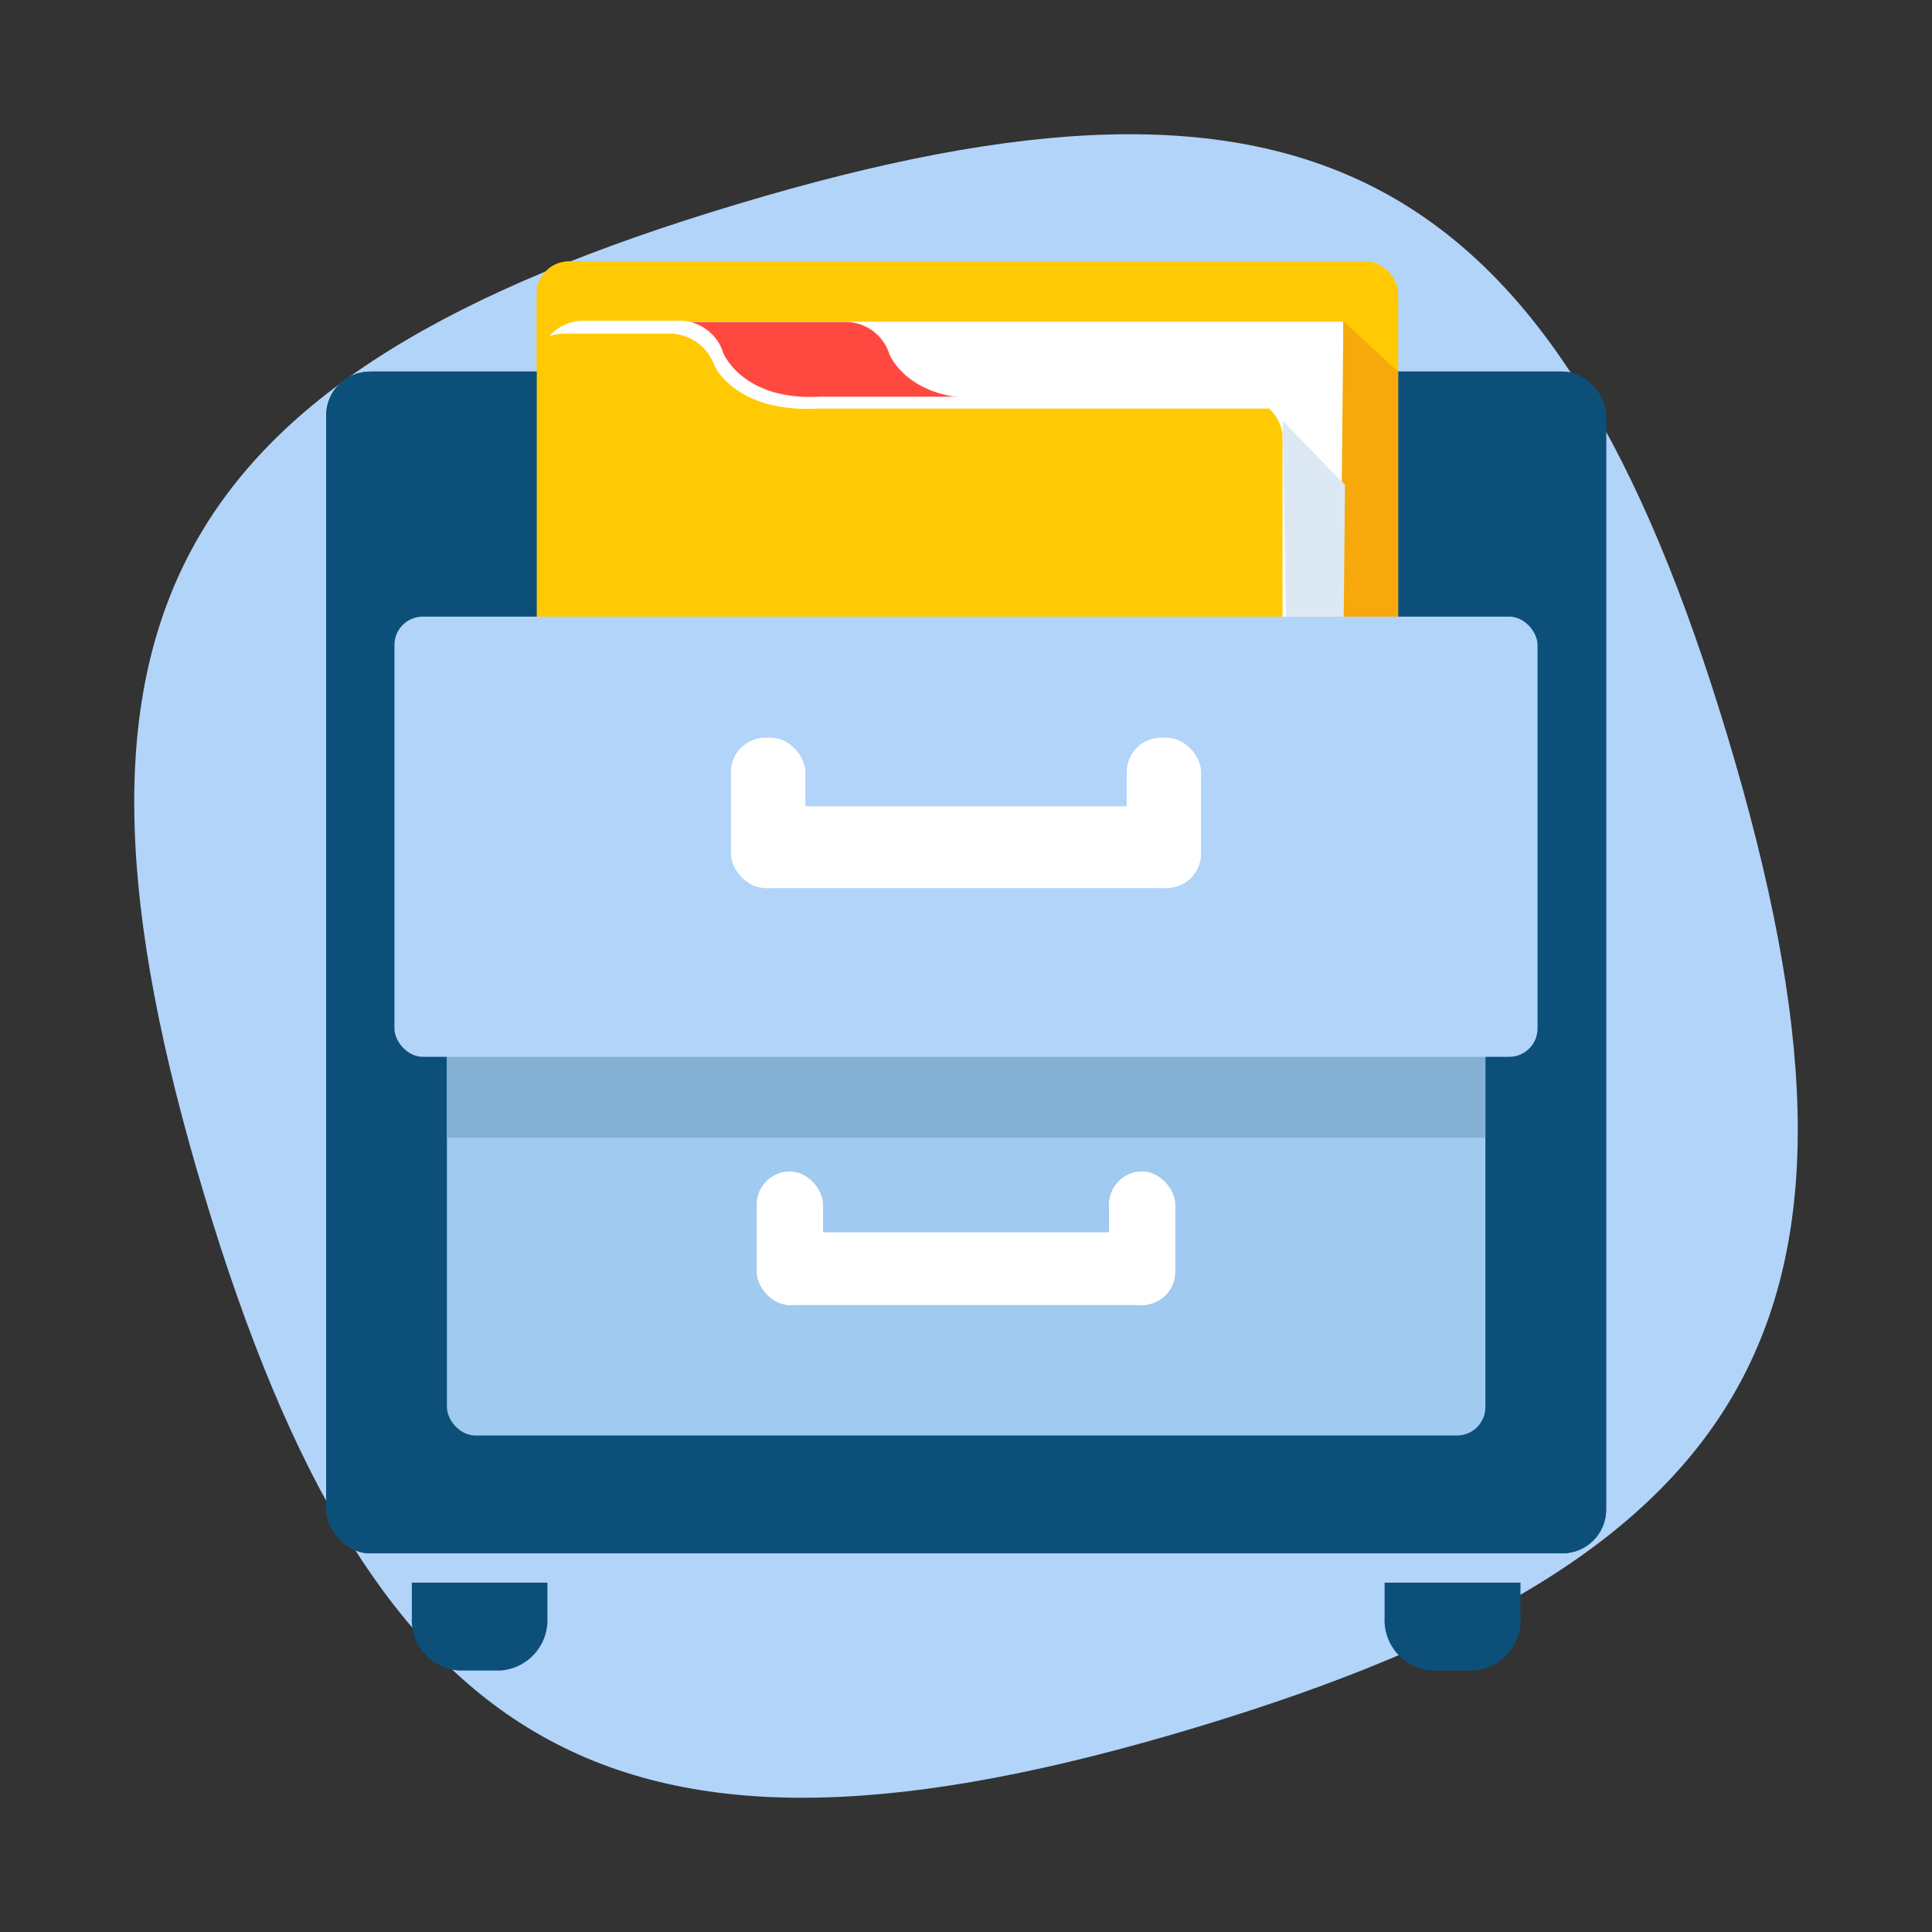 <svg xmlns="http://www.w3.org/2000/svg" width="60" height="60" viewBox="0 0 60 60"><rect x="0" y="0" width="60" height="60" fill="#333333" stroke="none"/><title>Icon</title><path d="M22.9,6.34C5.14,11.66,1,19.34,6.34,37.1S19.34,59,37.1,53.66,59,40.66,53.66,22.9,40.66,1,22.9,6.34Z" fill="#b2d4f9"/><rect x="10.13" y="11.54" width="39.75" height="36.7" rx="1.36" ry="1.36" fill="#0c507a"/><rect x="13.88" y="31.08" width="32.25" height="13.5" rx="0.88" ry="0.88" fill="#a0caef"/><rect x="13.88" y="31.95" width="32.25" height="3.38" fill="#84b1d3"/><rect x="24.43" y="38.27" width="11.16" height="2.26" fill="#fff"/><rect x="23.5" y="36.38" width="2.06" height="4.15" rx="1.03" ry="1.03" fill="#fff"/><rect x="34.44" y="36.38" width="2.06" height="4.15" rx="1.03" ry="1.03" fill="#fff"/><rect x="16.67" y="8.12" width="26.75" height="16.21" rx="1" ry="1" fill="#ffca04"/><rect x="18.12" y="9.99" width="23.59" height="12.06" fill="#fff"/><polygon points="41.72 9.98 43.42 11.54 43.42 19.15 41.63 19.15 41.72 9.98" fill="#ffb206"/><path d="M30.62,12.36c-2.41.13-3-1.36-3-1.36h0a1.42,1.42,0,0,0-1.35-1H19.4A1.42,1.42,0,0,0,18,11.4v6.79a1.42,1.42,0,0,0,1.42,1.42h6.84a1.42,1.42,0,0,0,1.42-1.42V13.91l2.49-.11S32.83,13.3,30.62,12.36Z" fill="#ff4940"/><path d="M25.46,12.36c-2.41.13-3-1.36-3-1.36h0a1.42,1.42,0,0,0-1.35-1h-3a1.42,1.42,0,0,0-1.42,1.42v6.79a1.42,1.42,0,0,0,1.42,1.42h3a1.42,1.42,0,0,0,1.42-1.42V13.91L25,13.8S27.67,13.3,25.46,12.36Z" fill="#ffca04"/><polygon points="39.83 13.06 41.77 15.06 41.73 19.15 39.94 19.15 39.83 13.06" fill="#dce9f4"/><rect x="19.12" y="12.36" width="20.71" height="13.58" rx="1.19" ry="1.19" fill="#ffca04"/><rect x="12.25" y="19.15" width="35.5" height="13.67" rx="0.88" ry="0.88" fill="#b2d4f9"/><rect x="23.74" y="25.04" width="12.54" height="2.54" fill="#fff"/><rect x="22.7" y="22.91" width="2.31" height="4.67" rx="1.07" ry="1.07" fill="#fff"/><rect x="34.99" y="22.91" width="2.31" height="4.67" rx="1.07" ry="1.07" fill="#fff"/><path d="M17.59,10.36h3.17a1.49,1.49,0,0,1,1.43,1h0s0.65,1.46,3.19,1.33H39.31a1.25,1.25,0,0,1,.19,0,1.18,1.18,0,0,0-.85-0.37H25.46c-2.41.13-3-1.36-3-1.36h0a1.42,1.42,0,0,0-1.35-1h-3a1.41,1.41,0,0,0-1.05.48A1.58,1.58,0,0,1,17.59,10.36Z" fill="#fff"/><rect x="10.13" y="11.54" width="39.75" height="36.7" rx="1.36" ry="1.36" fill="#0c507a"/><rect x="13.88" y="31.08" width="32.25" height="13.5" rx="0.88" ry="0.88" fill="#a0caef"/><rect x="13.88" y="31.95" width="32.25" height="3.38" fill="#84b1d3"/><rect x="24.43" y="38.27" width="11.16" height="2.26" fill="#fff"/><rect x="23.5" y="36.38" width="2.06" height="4.15" rx="1.03" ry="1.03" fill="#fff"/><rect x="34.44" y="36.38" width="2.06" height="4.15" rx="1.03" ry="1.03" fill="#fff"/><rect x="16.67" y="8.12" width="26.75" height="16.21" rx="1" ry="1" fill="#ffca04"/><rect x="18.12" y="9.99" width="23.59" height="12.06" fill="#fff"/><polygon points="41.72 9.98 43.42 11.54 43.42 19.15 41.63 19.15 41.72 9.98" fill="#f7a90b"/><path d="M30.62,12.36c-2.41.13-3-1.36-3-1.36h0a1.42,1.42,0,0,0-1.35-1H19.4A1.42,1.42,0,0,0,18,11.4v6.79a1.42,1.42,0,0,0,1.42,1.42h6.84a1.42,1.42,0,0,0,1.42-1.42V13.91l2.49-.11S32.83,13.3,30.62,12.36Z" fill="#ff4940"/><path d="M25.46,12.36c-2.41.13-3-1.36-3-1.36h0a1.42,1.42,0,0,0-1.35-1h-3a1.42,1.42,0,0,0-1.42,1.42v6.79a1.42,1.42,0,0,0,1.42,1.42h3a1.42,1.42,0,0,0,1.42-1.42V13.91L25,13.8S27.67,13.3,25.46,12.36Z" fill="#ffca04"/><polygon points="39.83 13.06 41.77 15.06 41.73 19.15 39.94 19.15 39.83 13.06" fill="#dce9f4"/><rect x="19.12" y="12.36" width="20.71" height="13.58" rx="1.19" ry="1.19" fill="#ffca04"/><rect x="12.25" y="19.15" width="35.5" height="13.67" rx="0.88" ry="0.88" fill="#b2d4f9"/><rect x="23.74" y="25.04" width="12.54" height="2.54" fill="#fff"/><rect x="22.7" y="22.91" width="2.31" height="4.67" rx="1.07" ry="1.07" fill="#fff"/><rect x="34.99" y="22.91" width="2.31" height="4.67" rx="1.07" ry="1.07" fill="#fff"/><path d="M17.59,10.36h3.17a1.49,1.49,0,0,1,1.43,1h0s0.65,1.46,3.19,1.33H39.31a1.25,1.25,0,0,1,.19,0,1.18,1.18,0,0,0-.85-0.37H25.46c-2.41.13-3-1.36-3-1.36h0a1.42,1.42,0,0,0-1.35-1h-3a1.41,1.41,0,0,0-1.05.48A1.58,1.58,0,0,1,17.59,10.36Z" fill="#fff"/><path d="M12.79,49.15v1.08a1.57,1.57,0,0,0,1.47,1.65h1.28A1.57,1.57,0,0,0,17,50.23V49.15H12.79Z" fill="#0c507a"/><path d="M43,49.15v1.08a1.57,1.57,0,0,0,1.47,1.65h1.28a1.57,1.57,0,0,0,1.47-1.65V49.15H43Z" fill="#0c507a"/></svg>